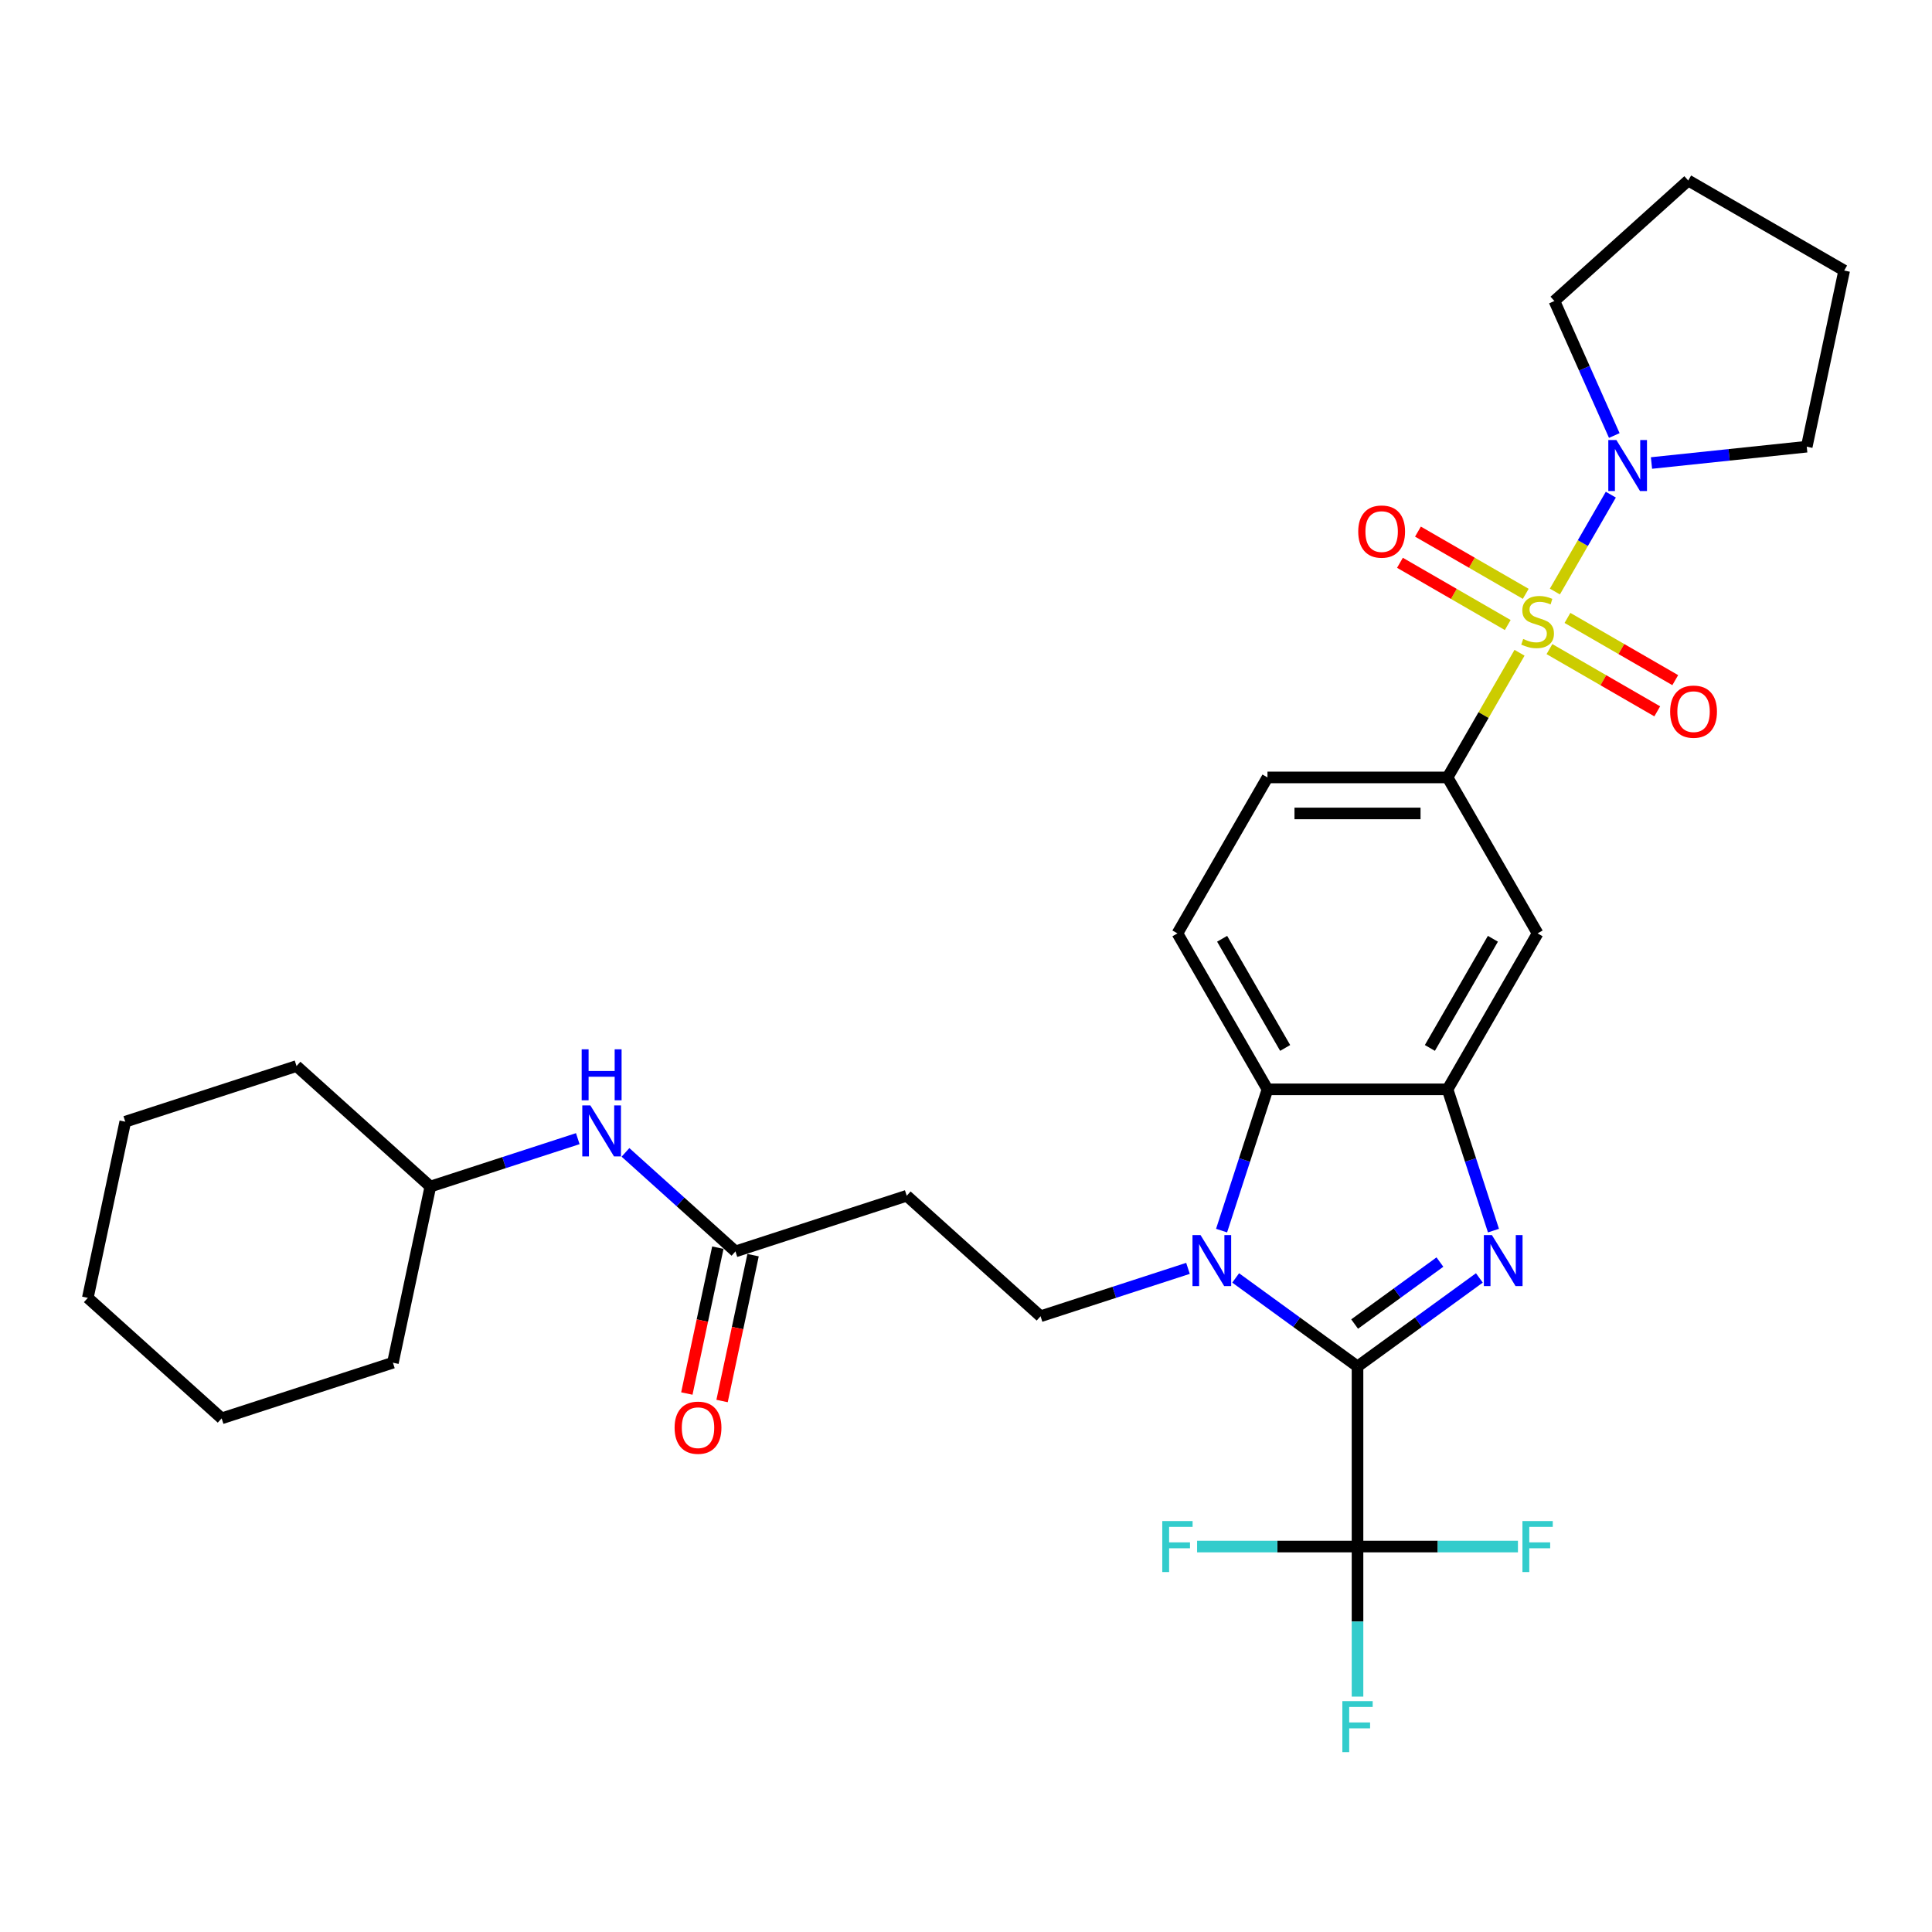 <?xml version='1.0' encoding='iso-8859-1'?>
<svg version='1.1' baseProfile='full'
              xmlns='http://www.w3.org/2000/svg'
                      xmlns:rdkit='http://www.rdkit.org/xml'
                      xmlns:xlink='http://www.w3.org/1999/xlink'
                  xml:space='preserve'
width='1000px' height='1000px' viewBox='0 0 1000 1000'>
<!-- END OF HEADER -->
<rect style='opacity:1.0;fill:#FFFFFF;stroke:none' width='1000' height='1000' x='0' y='0'> </rect>
<path class='bond-6' d='M 786.506,337.872 L 767.88,370.134' style='fill:none;fill-rule:evenodd;stroke:#CCCC00;stroke-width:6px;stroke-linecap:butt;stroke-linejoin:miter;stroke-opacity:1' />
<path class='bond-6' d='M 767.88,370.134 L 749.254,402.395' style='fill:none;fill-rule:evenodd;stroke:#000000;stroke-width:6px;stroke-linecap:butt;stroke-linejoin:miter;stroke-opacity:1' />
<path class='bond-7' d='M 804.804,306.18 L 819.281,281.106' style='fill:none;fill-rule:evenodd;stroke:#CCCC00;stroke-width:6px;stroke-linecap:butt;stroke-linejoin:miter;stroke-opacity:1' />
<path class='bond-7' d='M 819.281,281.106 L 833.758,256.031' style='fill:none;fill-rule:evenodd;stroke:#0000FF;stroke-width:6px;stroke-linecap:butt;stroke-linejoin:miter;stroke-opacity:1' />
<path class='bond-12' d='M 801.993,335.976 L 829.89,352.082' style='fill:none;fill-rule:evenodd;stroke:#CCCC00;stroke-width:6px;stroke-linecap:butt;stroke-linejoin:miter;stroke-opacity:1' />
<path class='bond-12' d='M 829.89,352.082 L 857.786,368.189' style='fill:none;fill-rule:evenodd;stroke:#FF0000;stroke-width:6px;stroke-linecap:butt;stroke-linejoin:miter;stroke-opacity:1' />
<path class='bond-12' d='M 811.314,319.832 L 839.211,335.938' style='fill:none;fill-rule:evenodd;stroke:#CCCC00;stroke-width:6px;stroke-linecap:butt;stroke-linejoin:miter;stroke-opacity:1' />
<path class='bond-12' d='M 839.211,335.938 L 867.107,352.044' style='fill:none;fill-rule:evenodd;stroke:#FF0000;stroke-width:6px;stroke-linecap:butt;stroke-linejoin:miter;stroke-opacity:1' />
<path class='bond-13' d='M 789.726,307.368 L 761.83,291.262' style='fill:none;fill-rule:evenodd;stroke:#CCCC00;stroke-width:6px;stroke-linecap:butt;stroke-linejoin:miter;stroke-opacity:1' />
<path class='bond-13' d='M 761.83,291.262 L 733.933,275.156' style='fill:none;fill-rule:evenodd;stroke:#FF0000;stroke-width:6px;stroke-linecap:butt;stroke-linejoin:miter;stroke-opacity:1' />
<path class='bond-13' d='M 780.405,323.513 L 752.509,307.406' style='fill:none;fill-rule:evenodd;stroke:#CCCC00;stroke-width:6px;stroke-linecap:butt;stroke-linejoin:miter;stroke-opacity:1' />
<path class='bond-13' d='M 752.509,307.406 L 724.612,291.3' style='fill:none;fill-rule:evenodd;stroke:#FF0000;stroke-width:6px;stroke-linecap:butt;stroke-linejoin:miter;stroke-opacity:1' />
<path class='bond-0' d='M 702.648,707.279 L 734.183,684.368' style='fill:none;fill-rule:evenodd;stroke:#000000;stroke-width:6px;stroke-linecap:butt;stroke-linejoin:miter;stroke-opacity:1' />
<path class='bond-0' d='M 734.183,684.368 L 765.717,661.457' style='fill:none;fill-rule:evenodd;stroke:#0000FF;stroke-width:6px;stroke-linecap:butt;stroke-linejoin:miter;stroke-opacity:1' />
<path class='bond-0' d='M 701.151,685.324 L 723.225,669.286' style='fill:none;fill-rule:evenodd;stroke:#000000;stroke-width:6px;stroke-linecap:butt;stroke-linejoin:miter;stroke-opacity:1' />
<path class='bond-0' d='M 723.225,669.286 L 745.299,653.249' style='fill:none;fill-rule:evenodd;stroke:#0000FF;stroke-width:6px;stroke-linecap:butt;stroke-linejoin:miter;stroke-opacity:1' />
<path class='bond-4' d='M 702.648,707.279 L 702.648,800.49' style='fill:none;fill-rule:evenodd;stroke:#000000;stroke-width:6px;stroke-linecap:butt;stroke-linejoin:miter;stroke-opacity:1' />
<path class='bond-33' d='M 702.648,707.279 L 671.114,684.368' style='fill:none;fill-rule:evenodd;stroke:#000000;stroke-width:6px;stroke-linecap:butt;stroke-linejoin:miter;stroke-opacity:1' />
<path class='bond-33' d='M 671.114,684.368 L 639.58,661.457' style='fill:none;fill-rule:evenodd;stroke:#0000FF;stroke-width:6px;stroke-linecap:butt;stroke-linejoin:miter;stroke-opacity:1' />
<path class='bond-1' d='M 773.012,636.962 L 761.133,600.402' style='fill:none;fill-rule:evenodd;stroke:#0000FF;stroke-width:6px;stroke-linecap:butt;stroke-linejoin:miter;stroke-opacity:1' />
<path class='bond-1' d='M 761.133,600.402 L 749.254,563.842' style='fill:none;fill-rule:evenodd;stroke:#000000;stroke-width:6px;stroke-linecap:butt;stroke-linejoin:miter;stroke-opacity:1' />
<path class='bond-2' d='M 632.285,636.962 L 644.164,600.402' style='fill:none;fill-rule:evenodd;stroke:#0000FF;stroke-width:6px;stroke-linecap:butt;stroke-linejoin:miter;stroke-opacity:1' />
<path class='bond-2' d='M 644.164,600.402 L 656.043,563.842' style='fill:none;fill-rule:evenodd;stroke:#000000;stroke-width:6px;stroke-linecap:butt;stroke-linejoin:miter;stroke-opacity:1' />
<path class='bond-9' d='M 614.898,656.501 L 576.744,668.898' style='fill:none;fill-rule:evenodd;stroke:#0000FF;stroke-width:6px;stroke-linecap:butt;stroke-linejoin:miter;stroke-opacity:1' />
<path class='bond-9' d='M 576.744,668.898 L 538.59,681.295' style='fill:none;fill-rule:evenodd;stroke:#000000;stroke-width:6px;stroke-linecap:butt;stroke-linejoin:miter;stroke-opacity:1' />
<path class='bond-3' d='M 749.254,563.842 L 795.86,483.119' style='fill:none;fill-rule:evenodd;stroke:#000000;stroke-width:6px;stroke-linecap:butt;stroke-linejoin:miter;stroke-opacity:1' />
<path class='bond-3' d='M 740.1,542.412 L 772.724,485.906' style='fill:none;fill-rule:evenodd;stroke:#000000;stroke-width:6px;stroke-linecap:butt;stroke-linejoin:miter;stroke-opacity:1' />
<path class='bond-32' d='M 749.254,563.842 L 656.043,563.842' style='fill:none;fill-rule:evenodd;stroke:#000000;stroke-width:6px;stroke-linecap:butt;stroke-linejoin:miter;stroke-opacity:1' />
<path class='bond-18' d='M 702.648,800.49 L 702.648,839.331' style='fill:none;fill-rule:evenodd;stroke:#000000;stroke-width:6px;stroke-linecap:butt;stroke-linejoin:miter;stroke-opacity:1' />
<path class='bond-18' d='M 702.648,839.331 L 702.648,878.173' style='fill:none;fill-rule:evenodd;stroke:#33CCCC;stroke-width:6px;stroke-linecap:butt;stroke-linejoin:miter;stroke-opacity:1' />
<path class='bond-19' d='M 702.648,800.49 L 661.132,800.49' style='fill:none;fill-rule:evenodd;stroke:#000000;stroke-width:6px;stroke-linecap:butt;stroke-linejoin:miter;stroke-opacity:1' />
<path class='bond-19' d='M 661.132,800.49 L 619.616,800.49' style='fill:none;fill-rule:evenodd;stroke:#33CCCC;stroke-width:6px;stroke-linecap:butt;stroke-linejoin:miter;stroke-opacity:1' />
<path class='bond-20' d='M 702.648,800.49 L 744.165,800.49' style='fill:none;fill-rule:evenodd;stroke:#000000;stroke-width:6px;stroke-linecap:butt;stroke-linejoin:miter;stroke-opacity:1' />
<path class='bond-20' d='M 744.165,800.49 L 785.681,800.49' style='fill:none;fill-rule:evenodd;stroke:#33CCCC;stroke-width:6px;stroke-linecap:butt;stroke-linejoin:miter;stroke-opacity:1' />
<path class='bond-5' d='M 656.043,563.842 L 609.437,483.119' style='fill:none;fill-rule:evenodd;stroke:#000000;stroke-width:6px;stroke-linecap:butt;stroke-linejoin:miter;stroke-opacity:1' />
<path class='bond-5' d='M 665.197,542.412 L 632.573,485.906' style='fill:none;fill-rule:evenodd;stroke:#000000;stroke-width:6px;stroke-linecap:butt;stroke-linejoin:miter;stroke-opacity:1' />
<path class='bond-8' d='M 749.254,402.395 L 795.86,483.119' style='fill:none;fill-rule:evenodd;stroke:#000000;stroke-width:6px;stroke-linecap:butt;stroke-linejoin:miter;stroke-opacity:1' />
<path class='bond-16' d='M 749.254,402.395 L 656.043,402.395' style='fill:none;fill-rule:evenodd;stroke:#000000;stroke-width:6px;stroke-linecap:butt;stroke-linejoin:miter;stroke-opacity:1' />
<path class='bond-16' d='M 735.272,421.038 L 670.024,421.038' style='fill:none;fill-rule:evenodd;stroke:#000000;stroke-width:6px;stroke-linecap:butt;stroke-linejoin:miter;stroke-opacity:1' />
<path class='bond-22' d='M 835.551,225.42 L 820.052,190.608' style='fill:none;fill-rule:evenodd;stroke:#0000FF;stroke-width:6px;stroke-linecap:butt;stroke-linejoin:miter;stroke-opacity:1' />
<path class='bond-22' d='M 820.052,190.608 L 804.553,155.796' style='fill:none;fill-rule:evenodd;stroke:#000000;stroke-width:6px;stroke-linecap:butt;stroke-linejoin:miter;stroke-opacity:1' />
<path class='bond-23' d='M 854.806,239.652 L 894.986,235.429' style='fill:none;fill-rule:evenodd;stroke:#0000FF;stroke-width:6px;stroke-linecap:butt;stroke-linejoin:miter;stroke-opacity:1' />
<path class='bond-23' d='M 894.986,235.429 L 935.166,231.206' style='fill:none;fill-rule:evenodd;stroke:#000000;stroke-width:6px;stroke-linecap:butt;stroke-linejoin:miter;stroke-opacity:1' />
<path class='bond-11' d='M 538.59,681.295 L 469.32,618.924' style='fill:none;fill-rule:evenodd;stroke:#000000;stroke-width:6px;stroke-linecap:butt;stroke-linejoin:miter;stroke-opacity:1' />
<path class='bond-10' d='M 380.671,647.728 L 469.32,618.924' style='fill:none;fill-rule:evenodd;stroke:#000000;stroke-width:6px;stroke-linecap:butt;stroke-linejoin:miter;stroke-opacity:1' />
<path class='bond-15' d='M 380.671,647.728 L 352.207,622.099' style='fill:none;fill-rule:evenodd;stroke:#000000;stroke-width:6px;stroke-linecap:butt;stroke-linejoin:miter;stroke-opacity:1' />
<path class='bond-15' d='M 352.207,622.099 L 323.743,596.47' style='fill:none;fill-rule:evenodd;stroke:#0000FF;stroke-width:6px;stroke-linecap:butt;stroke-linejoin:miter;stroke-opacity:1' />
<path class='bond-17' d='M 371.554,645.79 L 363.53,683.538' style='fill:none;fill-rule:evenodd;stroke:#000000;stroke-width:6px;stroke-linecap:butt;stroke-linejoin:miter;stroke-opacity:1' />
<path class='bond-17' d='M 363.53,683.538 L 355.507,721.286' style='fill:none;fill-rule:evenodd;stroke:#FF0000;stroke-width:6px;stroke-linecap:butt;stroke-linejoin:miter;stroke-opacity:1' />
<path class='bond-17' d='M 389.789,649.666 L 381.765,687.414' style='fill:none;fill-rule:evenodd;stroke:#000000;stroke-width:6px;stroke-linecap:butt;stroke-linejoin:miter;stroke-opacity:1' />
<path class='bond-17' d='M 381.765,687.414 L 373.742,725.162' style='fill:none;fill-rule:evenodd;stroke:#FF0000;stroke-width:6px;stroke-linecap:butt;stroke-linejoin:miter;stroke-opacity:1' />
<path class='bond-14' d='M 609.437,483.119 L 656.043,402.395' style='fill:none;fill-rule:evenodd;stroke:#000000;stroke-width:6px;stroke-linecap:butt;stroke-linejoin:miter;stroke-opacity:1' />
<path class='bond-21' d='M 299.061,589.368 L 260.907,601.765' style='fill:none;fill-rule:evenodd;stroke:#0000FF;stroke-width:6px;stroke-linecap:butt;stroke-linejoin:miter;stroke-opacity:1' />
<path class='bond-21' d='M 260.907,601.765 L 222.753,614.162' style='fill:none;fill-rule:evenodd;stroke:#000000;stroke-width:6px;stroke-linecap:butt;stroke-linejoin:miter;stroke-opacity:1' />
<path class='bond-24' d='M 222.753,614.162 L 153.483,551.791' style='fill:none;fill-rule:evenodd;stroke:#000000;stroke-width:6px;stroke-linecap:butt;stroke-linejoin:miter;stroke-opacity:1' />
<path class='bond-25' d='M 222.753,614.162 L 203.373,705.336' style='fill:none;fill-rule:evenodd;stroke:#000000;stroke-width:6px;stroke-linecap:butt;stroke-linejoin:miter;stroke-opacity:1' />
<path class='bond-26' d='M 804.553,155.796 L 873.822,93.426' style='fill:none;fill-rule:evenodd;stroke:#000000;stroke-width:6px;stroke-linecap:butt;stroke-linejoin:miter;stroke-opacity:1' />
<path class='bond-27' d='M 935.166,231.206 L 954.545,140.031' style='fill:none;fill-rule:evenodd;stroke:#000000;stroke-width:6px;stroke-linecap:butt;stroke-linejoin:miter;stroke-opacity:1' />
<path class='bond-28' d='M 153.483,551.791 L 64.834,580.595' style='fill:none;fill-rule:evenodd;stroke:#000000;stroke-width:6px;stroke-linecap:butt;stroke-linejoin:miter;stroke-opacity:1' />
<path class='bond-29' d='M 203.373,705.336 L 114.724,734.14' style='fill:none;fill-rule:evenodd;stroke:#000000;stroke-width:6px;stroke-linecap:butt;stroke-linejoin:miter;stroke-opacity:1' />
<path class='bond-31' d='M 873.822,93.426 L 954.545,140.031' style='fill:none;fill-rule:evenodd;stroke:#000000;stroke-width:6px;stroke-linecap:butt;stroke-linejoin:miter;stroke-opacity:1' />
<path class='bond-34' d='M 64.834,580.595 L 45.455,671.769' style='fill:none;fill-rule:evenodd;stroke:#000000;stroke-width:6px;stroke-linecap:butt;stroke-linejoin:miter;stroke-opacity:1' />
<path class='bond-30' d='M 114.724,734.14 L 45.455,671.769' style='fill:none;fill-rule:evenodd;stroke:#000000;stroke-width:6px;stroke-linecap:butt;stroke-linejoin:miter;stroke-opacity:1' />
<path  class='atom-0' d='M 788.403 330.732
Q 788.701 330.844, 789.931 331.366
Q 791.162 331.888, 792.504 332.224
Q 793.884 332.522, 795.226 332.522
Q 797.724 332.522, 799.178 331.329
Q 800.632 330.098, 800.632 327.973
Q 800.632 326.519, 799.886 325.624
Q 799.178 324.729, 798.059 324.245
Q 796.941 323.76, 795.077 323.201
Q 792.728 322.492, 791.311 321.821
Q 789.931 321.15, 788.925 319.733
Q 787.955 318.316, 787.955 315.93
Q 787.955 312.612, 790.192 310.561
Q 792.467 308.511, 796.941 308.511
Q 799.998 308.511, 803.466 309.965
L 802.608 312.836
Q 799.439 311.531, 797.053 311.531
Q 794.48 311.531, 793.063 312.612
Q 791.646 313.656, 791.684 315.483
Q 791.684 316.9, 792.392 317.757
Q 793.138 318.615, 794.182 319.099
Q 795.263 319.584, 797.053 320.143
Q 799.439 320.889, 800.856 321.635
Q 802.273 322.381, 803.279 323.909
Q 804.323 325.401, 804.323 327.973
Q 804.323 331.627, 801.862 333.603
Q 799.439 335.542, 795.375 335.542
Q 793.026 335.542, 791.236 335.02
Q 789.484 334.535, 787.396 333.678
L 788.403 330.732
' fill='#CCCC00'/>
<path  class='atom-2' d='M 772.223 639.292
L 780.873 653.274
Q 781.73 654.654, 783.11 657.152
Q 784.489 659.65, 784.564 659.799
L 784.564 639.292
L 788.069 639.292
L 788.069 665.69
L 784.452 665.69
L 775.168 650.403
Q 774.087 648.613, 772.931 646.563
Q 771.813 644.512, 771.477 643.878
L 771.477 665.69
L 768.047 665.69
L 768.047 639.292
L 772.223 639.292
' fill='#0000FF'/>
<path  class='atom-3' d='M 621.404 639.292
L 630.054 653.274
Q 630.911 654.654, 632.291 657.152
Q 633.671 659.65, 633.745 659.799
L 633.745 639.292
L 637.25 639.292
L 637.25 665.69
L 633.633 665.69
L 624.349 650.403
Q 623.268 648.613, 622.112 646.563
Q 620.994 644.512, 620.658 643.878
L 620.658 665.69
L 617.228 665.69
L 617.228 639.292
L 621.404 639.292
' fill='#0000FF'/>
<path  class='atom-8' d='M 836.63 227.75
L 845.28 241.732
Q 846.138 243.111, 847.517 245.609
Q 848.897 248.107, 848.971 248.257
L 848.971 227.75
L 852.476 227.75
L 852.476 254.148
L 848.859 254.148
L 839.576 238.861
Q 838.494 237.071, 837.339 235.021
Q 836.22 232.97, 835.884 232.336
L 835.884 254.148
L 832.454 254.148
L 832.454 227.75
L 836.63 227.75
' fill='#0000FF'/>
<path  class='atom-13' d='M 864.465 368.352
Q 864.465 362.014, 867.597 358.472
Q 870.729 354.93, 876.583 354.93
Q 882.437 354.93, 885.568 358.472
Q 888.7 362.014, 888.7 368.352
Q 888.7 374.765, 885.531 378.419
Q 882.362 382.036, 876.583 382.036
Q 870.766 382.036, 867.597 378.419
Q 864.465 374.802, 864.465 368.352
M 876.583 379.053
Q 880.61 379.053, 882.772 376.368
Q 884.972 373.647, 884.972 368.352
Q 884.972 363.17, 882.772 360.56
Q 880.61 357.913, 876.583 357.913
Q 872.556 357.913, 870.356 360.523
Q 868.194 363.132, 868.194 368.352
Q 868.194 373.684, 870.356 376.368
Q 872.556 379.053, 876.583 379.053
' fill='#FF0000'/>
<path  class='atom-14' d='M 703.019 275.141
Q 703.019 268.803, 706.151 265.261
Q 709.283 261.719, 715.136 261.719
Q 720.99 261.719, 724.122 265.261
Q 727.254 268.803, 727.254 275.141
Q 727.254 281.554, 724.085 285.208
Q 720.915 288.824, 715.136 288.824
Q 709.32 288.824, 706.151 285.208
Q 703.019 281.591, 703.019 275.141
M 715.136 285.842
Q 719.163 285.842, 721.326 283.157
Q 723.525 280.435, 723.525 275.141
Q 723.525 269.959, 721.326 267.349
Q 719.163 264.701, 715.136 264.701
Q 711.11 264.701, 708.91 267.311
Q 706.747 269.921, 706.747 275.141
Q 706.747 280.473, 708.91 283.157
Q 711.11 285.842, 715.136 285.842
' fill='#FF0000'/>
<path  class='atom-16' d='M 305.567 572.159
L 314.217 586.141
Q 315.074 587.52, 316.454 590.018
Q 317.833 592.516, 317.908 592.666
L 317.908 572.159
L 321.413 572.159
L 321.413 598.556
L 317.796 598.556
L 308.512 583.27
Q 307.431 581.48, 306.275 579.43
Q 305.157 577.379, 304.821 576.745
L 304.821 598.556
L 301.391 598.556
L 301.391 572.159
L 305.567 572.159
' fill='#0000FF'/>
<path  class='atom-16' d='M 301.074 543.122
L 304.653 543.122
L 304.653 554.345
L 318.15 554.345
L 318.15 543.122
L 321.73 543.122
L 321.73 569.519
L 318.15 569.519
L 318.15 557.327
L 304.653 557.327
L 304.653 569.519
L 301.074 569.519
L 301.074 543.122
' fill='#0000FF'/>
<path  class='atom-18' d='M 349.174 738.977
Q 349.174 732.639, 352.306 729.097
Q 355.438 725.555, 361.292 725.555
Q 367.145 725.555, 370.277 729.097
Q 373.409 732.639, 373.409 738.977
Q 373.409 745.39, 370.24 749.044
Q 367.071 752.661, 361.292 752.661
Q 355.475 752.661, 352.306 749.044
Q 349.174 745.427, 349.174 738.977
M 361.292 749.678
Q 365.318 749.678, 367.481 746.993
Q 369.681 744.271, 369.681 738.977
Q 369.681 733.795, 367.481 731.185
Q 365.318 728.537, 361.292 728.537
Q 357.265 728.537, 355.065 731.147
Q 352.903 733.757, 352.903 738.977
Q 352.903 744.309, 355.065 746.993
Q 357.265 749.678, 361.292 749.678
' fill='#FF0000'/>
<path  class='atom-19' d='M 694.8 880.503
L 710.497 880.503
L 710.497 883.523
L 698.342 883.523
L 698.342 891.539
L 709.155 891.539
L 709.155 894.596
L 698.342 894.596
L 698.342 906.9
L 694.8 906.9
L 694.8 880.503
' fill='#33CCCC'/>
<path  class='atom-20' d='M 601.589 787.292
L 617.286 787.292
L 617.286 790.312
L 605.131 790.312
L 605.131 798.328
L 615.943 798.328
L 615.943 801.385
L 605.131 801.385
L 605.131 813.689
L 601.589 813.689
L 601.589 787.292
' fill='#33CCCC'/>
<path  class='atom-21' d='M 788.011 787.292
L 803.708 787.292
L 803.708 790.312
L 791.553 790.312
L 791.553 798.328
L 802.366 798.328
L 802.366 801.385
L 791.553 801.385
L 791.553 813.689
L 788.011 813.689
L 788.011 787.292
' fill='#33CCCC'/>
</svg>
